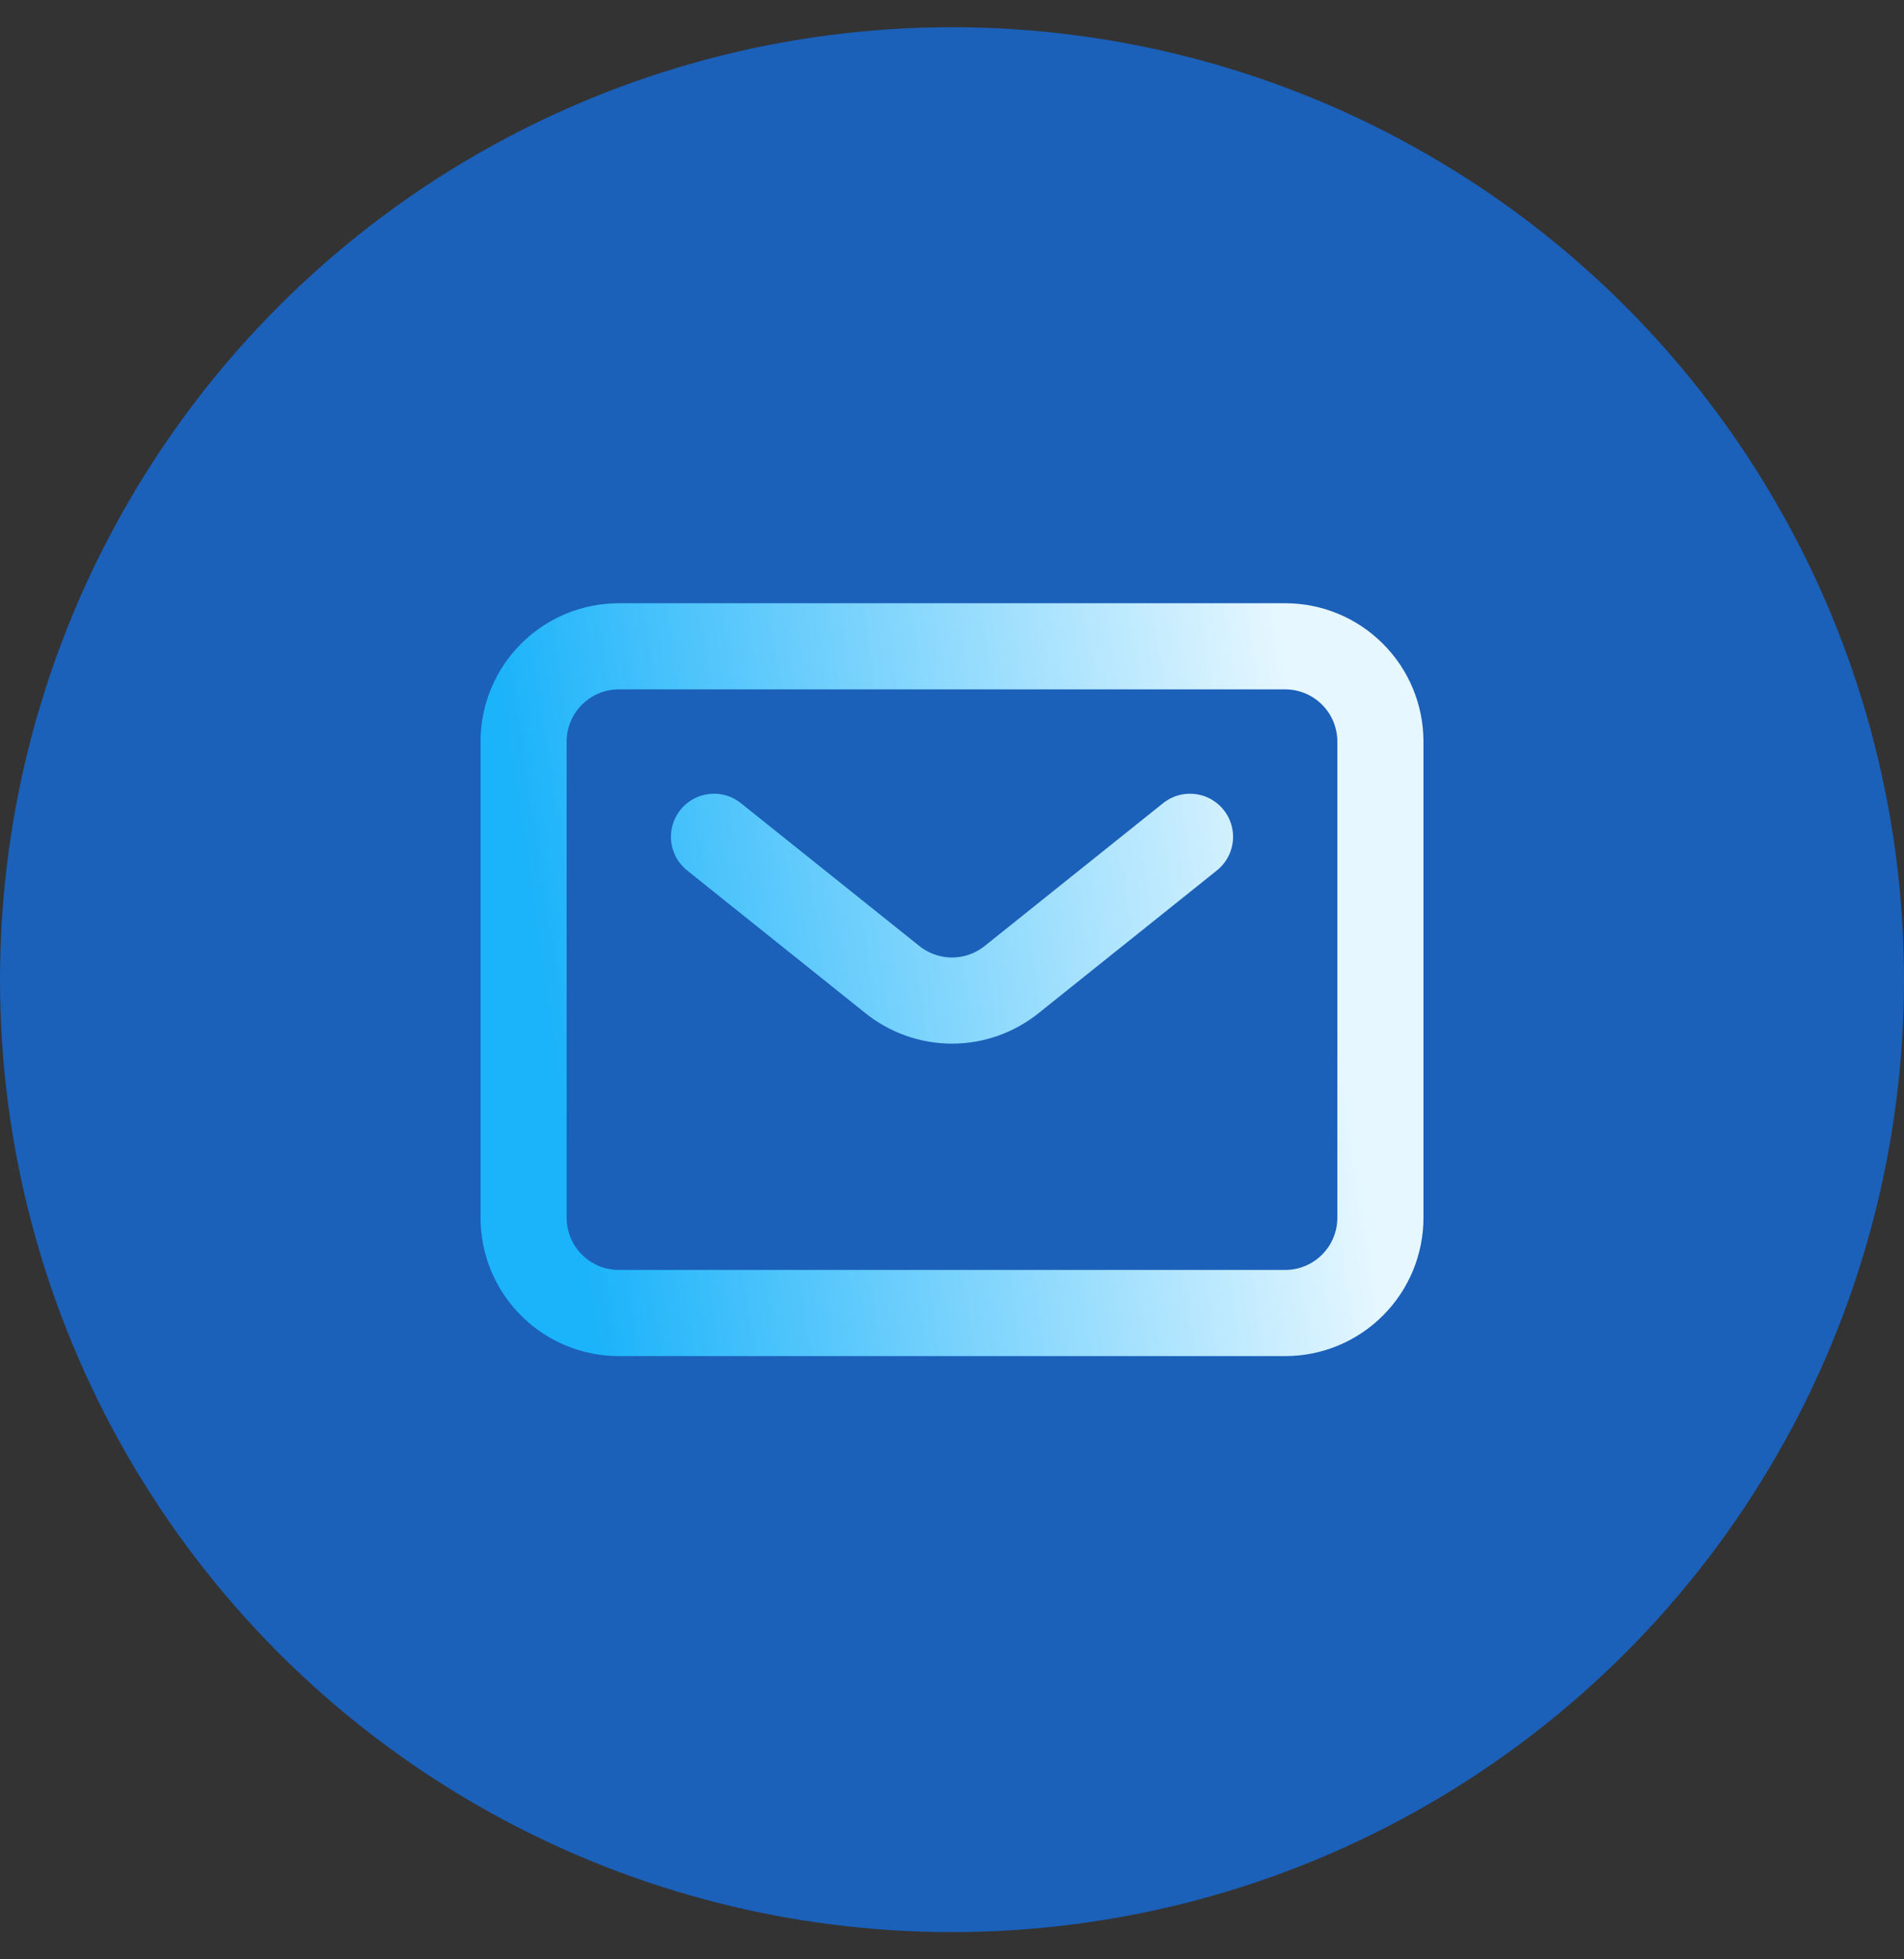 <svg xmlns="http://www.w3.org/2000/svg" width="35" height="36" viewBox="0 0 35 36" fill="none"><rect x="0" y="0" width="35" height="36" fill="#333333" stroke="none"/><circle cx="17.5" cy="18" r="17.5" fill="#1B60B9"></circle><path d="M13.125 15.375L16.406 18C16.717 18.248 17.102 18.384 17.5 18.384C17.898 18.384 18.283 18.248 18.594 18L21.875 15.375M25.375 22.375V13.625C25.375 13.161 25.191 12.716 24.862 12.388C24.534 12.059 24.089 11.875 23.625 11.875H11.375C10.911 11.875 10.466 12.059 10.138 12.388C9.809 12.716 9.625 13.161 9.625 13.625V22.375C9.625 22.839 9.809 23.284 10.138 23.612C10.466 23.941 10.911 24.125 11.375 24.125H23.625C24.089 24.125 24.534 23.941 24.862 23.612C25.191 23.284 25.375 22.839 25.375 22.375Z" stroke="url(#paint0_linear_821_765)" stroke-width="1.583" stroke-linecap="round" stroke-linejoin="round"></path><defs><linearGradient id="paint0_linear_821_765" x1="10.743" y1="23.5" x2="25.015" y2="21.368" gradientUnits="userSpaceOnUse"><stop stop-color="#1BB3FA"></stop><stop offset="1" stop-color="#E6F7FF"></stop></linearGradient></defs></svg>